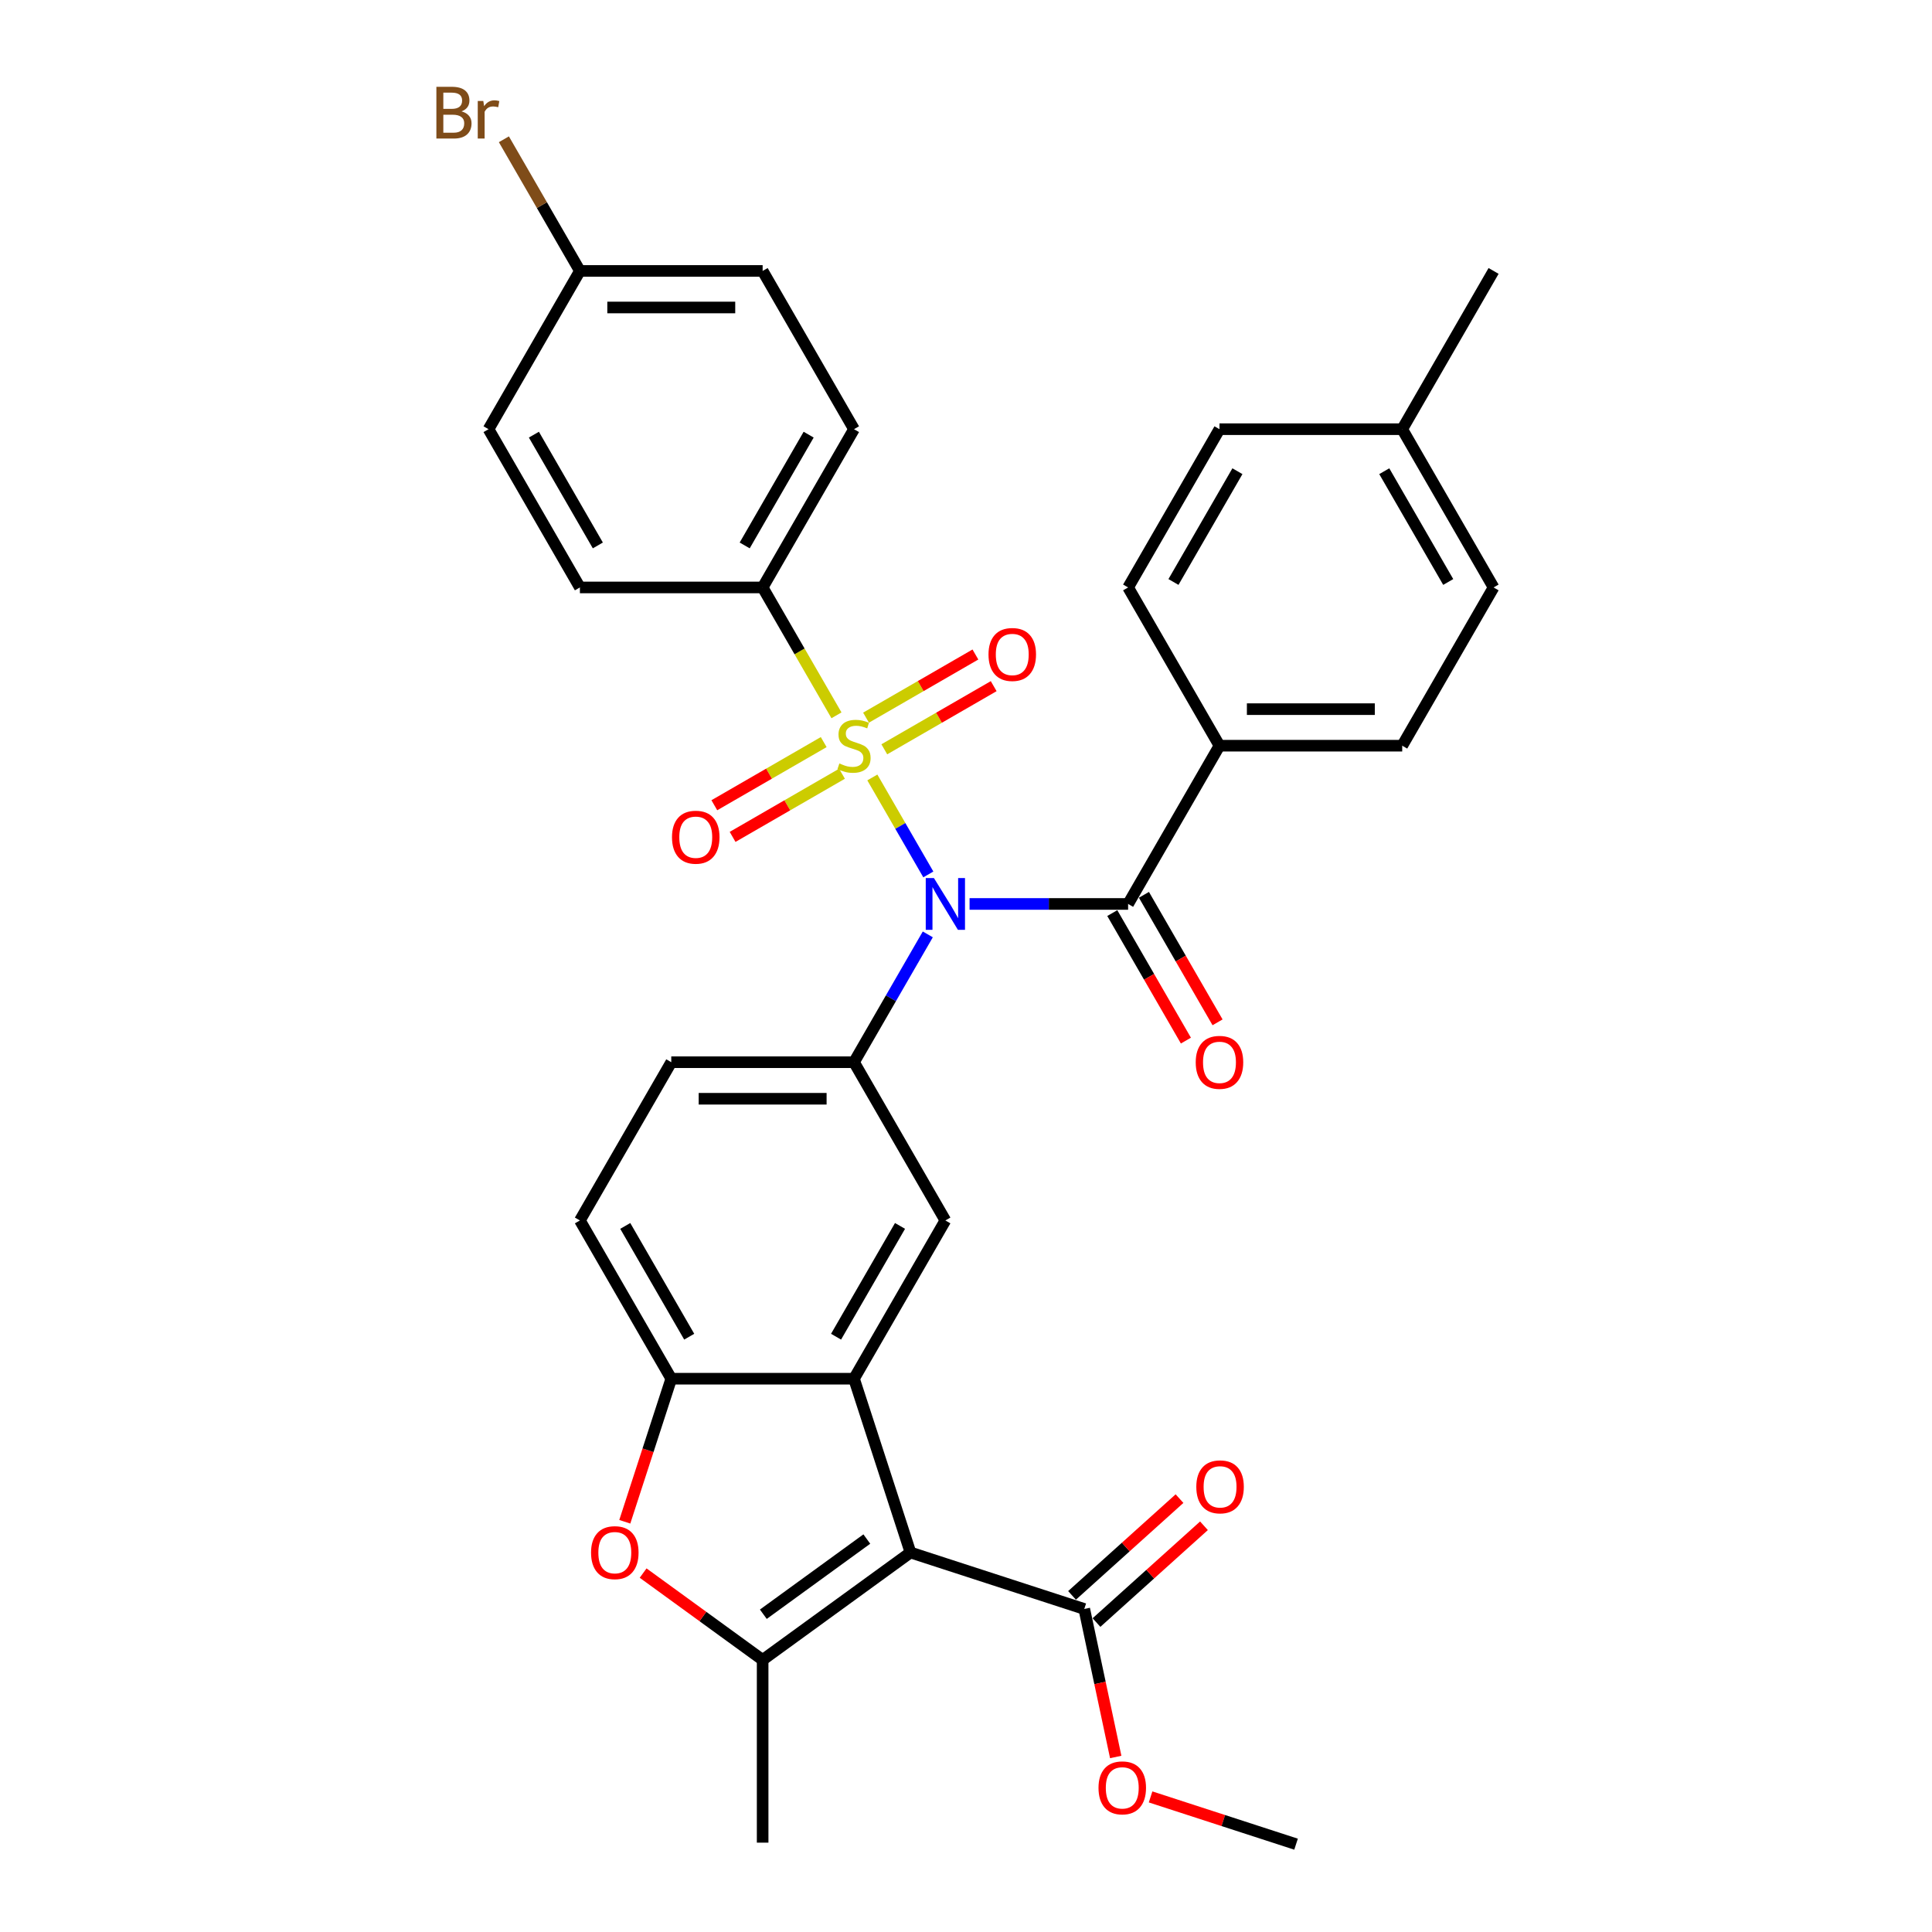 <?xml version='1.0' encoding='iso-8859-1'?>
<svg version='1.1' baseProfile='full'
              xmlns='http://www.w3.org/2000/svg'
                      xmlns:rdkit='http://www.rdkit.org/xml'
                      xmlns:xlink='http://www.w3.org/1999/xlink'
                  xml:space='preserve'
width='1000px' height='1000px' viewBox='0 0 1000 1000'>
<!-- END OF HEADER -->
<rect style='opacity:1.0;fill:#FFFFFF;stroke:none' width='1000' height='1000' x='0' y='0'> </rect>
<path class='bond-0' d='M 451.523,402.41 L 466.012,427.505' style='fill:none;fill-rule:evenodd;stroke:#CCCC00;stroke-width:6px;stroke-linecap:butt;stroke-linejoin:miter;stroke-opacity:1' />
<path class='bond-0' d='M 466.012,427.505 L 480.501,452.6' style='fill:none;fill-rule:evenodd;stroke:#0000FF;stroke-width:6px;stroke-linecap:butt;stroke-linejoin:miter;stroke-opacity:1' />
<path class='bond-10' d='M 432.957,370.252 L 413.849,337.156' style='fill:none;fill-rule:evenodd;stroke:#CCCC00;stroke-width:6px;stroke-linecap:butt;stroke-linejoin:miter;stroke-opacity:1' />
<path class='bond-10' d='M 413.849,337.156 L 394.741,304.06' style='fill:none;fill-rule:evenodd;stroke:#000000;stroke-width:6px;stroke-linecap:butt;stroke-linejoin:miter;stroke-opacity:1' />
<path class='bond-11' d='M 426.351,384.104 L 398.043,400.447' style='fill:none;fill-rule:evenodd;stroke:#CCCC00;stroke-width:6px;stroke-linecap:butt;stroke-linejoin:miter;stroke-opacity:1' />
<path class='bond-11' d='M 398.043,400.447 L 369.736,416.791' style='fill:none;fill-rule:evenodd;stroke:#FF0000;stroke-width:6px;stroke-linecap:butt;stroke-linejoin:miter;stroke-opacity:1' />
<path class='bond-11' d='M 435.809,400.486 L 407.502,416.83' style='fill:none;fill-rule:evenodd;stroke:#CCCC00;stroke-width:6px;stroke-linecap:butt;stroke-linejoin:miter;stroke-opacity:1' />
<path class='bond-11' d='M 407.502,416.83 L 379.194,433.173' style='fill:none;fill-rule:evenodd;stroke:#FF0000;stroke-width:6px;stroke-linecap:butt;stroke-linejoin:miter;stroke-opacity:1' />
<path class='bond-12' d='M 457.714,387.839 L 486.022,371.496' style='fill:none;fill-rule:evenodd;stroke:#CCCC00;stroke-width:6px;stroke-linecap:butt;stroke-linejoin:miter;stroke-opacity:1' />
<path class='bond-12' d='M 486.022,371.496 L 514.329,355.153' style='fill:none;fill-rule:evenodd;stroke:#FF0000;stroke-width:6px;stroke-linecap:butt;stroke-linejoin:miter;stroke-opacity:1' />
<path class='bond-12' d='M 448.256,371.457 L 476.563,355.114' style='fill:none;fill-rule:evenodd;stroke:#CCCC00;stroke-width:6px;stroke-linecap:butt;stroke-linejoin:miter;stroke-opacity:1' />
<path class='bond-12' d='M 476.563,355.114 L 504.871,338.77' style='fill:none;fill-rule:evenodd;stroke:#FF0000;stroke-width:6px;stroke-linecap:butt;stroke-linejoin:miter;stroke-opacity:1' />
<path class='bond-4' d='M 501.847,467.883 L 542.877,467.883' style='fill:none;fill-rule:evenodd;stroke:#0000FF;stroke-width:6px;stroke-linecap:butt;stroke-linejoin:miter;stroke-opacity:1' />
<path class='bond-4' d='M 542.877,467.883 L 583.908,467.883' style='fill:none;fill-rule:evenodd;stroke:#000000;stroke-width:6px;stroke-linecap:butt;stroke-linejoin:miter;stroke-opacity:1' />
<path class='bond-5' d='M 480.227,483.641 L 461.13,516.718' style='fill:none;fill-rule:evenodd;stroke:#0000FF;stroke-width:6px;stroke-linecap:butt;stroke-linejoin:miter;stroke-opacity:1' />
<path class='bond-5' d='M 461.13,516.718 L 442.033,549.795' style='fill:none;fill-rule:evenodd;stroke:#000000;stroke-width:6px;stroke-linecap:butt;stroke-linejoin:miter;stroke-opacity:1' />
<path class='bond-1' d='M 471.26,803.573 L 442.033,713.619' style='fill:none;fill-rule:evenodd;stroke:#000000;stroke-width:6px;stroke-linecap:butt;stroke-linejoin:miter;stroke-opacity:1' />
<path class='bond-3' d='M 471.26,803.573 L 394.741,859.168' style='fill:none;fill-rule:evenodd;stroke:#000000;stroke-width:6px;stroke-linecap:butt;stroke-linejoin:miter;stroke-opacity:1' />
<path class='bond-3' d='M 448.664,796.608 L 395.1,835.525' style='fill:none;fill-rule:evenodd;stroke:#000000;stroke-width:6px;stroke-linecap:butt;stroke-linejoin:miter;stroke-opacity:1' />
<path class='bond-9' d='M 471.26,803.573 L 561.215,832.801' style='fill:none;fill-rule:evenodd;stroke:#000000;stroke-width:6px;stroke-linecap:butt;stroke-linejoin:miter;stroke-opacity:1' />
<path class='bond-2' d='M 442.033,713.619 L 489.324,631.707' style='fill:none;fill-rule:evenodd;stroke:#000000;stroke-width:6px;stroke-linecap:butt;stroke-linejoin:miter;stroke-opacity:1' />
<path class='bond-2' d='M 432.744,691.874 L 465.848,634.535' style='fill:none;fill-rule:evenodd;stroke:#000000;stroke-width:6px;stroke-linecap:butt;stroke-linejoin:miter;stroke-opacity:1' />
<path class='bond-34' d='M 442.033,713.619 L 347.449,713.619' style='fill:none;fill-rule:evenodd;stroke:#000000;stroke-width:6px;stroke-linecap:butt;stroke-linejoin:miter;stroke-opacity:1' />
<path class='bond-24' d='M 394.741,859.168 L 394.741,953.751' style='fill:none;fill-rule:evenodd;stroke:#000000;stroke-width:6px;stroke-linecap:butt;stroke-linejoin:miter;stroke-opacity:1' />
<path class='bond-35' d='M 394.741,859.168 L 363.811,836.696' style='fill:none;fill-rule:evenodd;stroke:#000000;stroke-width:6px;stroke-linecap:butt;stroke-linejoin:miter;stroke-opacity:1' />
<path class='bond-35' d='M 363.811,836.696 L 332.882,814.224' style='fill:none;fill-rule:evenodd;stroke:#FF0000;stroke-width:6px;stroke-linecap:butt;stroke-linejoin:miter;stroke-opacity:1' />
<path class='bond-13' d='M 583.908,467.883 L 631.2,385.972' style='fill:none;fill-rule:evenodd;stroke:#000000;stroke-width:6px;stroke-linecap:butt;stroke-linejoin:miter;stroke-opacity:1' />
<path class='bond-14' d='M 575.717,472.613 L 594.77,505.614' style='fill:none;fill-rule:evenodd;stroke:#000000;stroke-width:6px;stroke-linecap:butt;stroke-linejoin:miter;stroke-opacity:1' />
<path class='bond-14' d='M 594.77,505.614 L 613.823,538.615' style='fill:none;fill-rule:evenodd;stroke:#FF0000;stroke-width:6px;stroke-linecap:butt;stroke-linejoin:miter;stroke-opacity:1' />
<path class='bond-14' d='M 592.099,463.154 L 611.152,496.156' style='fill:none;fill-rule:evenodd;stroke:#000000;stroke-width:6px;stroke-linecap:butt;stroke-linejoin:miter;stroke-opacity:1' />
<path class='bond-14' d='M 611.152,496.156 L 630.206,529.157' style='fill:none;fill-rule:evenodd;stroke:#FF0000;stroke-width:6px;stroke-linecap:butt;stroke-linejoin:miter;stroke-opacity:1' />
<path class='bond-8' d='M 442.033,549.795 L 489.324,631.707' style='fill:none;fill-rule:evenodd;stroke:#000000;stroke-width:6px;stroke-linecap:butt;stroke-linejoin:miter;stroke-opacity:1' />
<path class='bond-15' d='M 442.033,549.795 L 347.449,549.795' style='fill:none;fill-rule:evenodd;stroke:#000000;stroke-width:6px;stroke-linecap:butt;stroke-linejoin:miter;stroke-opacity:1' />
<path class='bond-15' d='M 427.845,568.712 L 361.637,568.712' style='fill:none;fill-rule:evenodd;stroke:#000000;stroke-width:6px;stroke-linecap:butt;stroke-linejoin:miter;stroke-opacity:1' />
<path class='bond-6' d='M 323.39,787.664 L 335.42,750.641' style='fill:none;fill-rule:evenodd;stroke:#FF0000;stroke-width:6px;stroke-linecap:butt;stroke-linejoin:miter;stroke-opacity:1' />
<path class='bond-6' d='M 335.42,750.641 L 347.449,713.619' style='fill:none;fill-rule:evenodd;stroke:#000000;stroke-width:6px;stroke-linecap:butt;stroke-linejoin:miter;stroke-opacity:1' />
<path class='bond-7' d='M 347.449,713.619 L 300.157,631.707' style='fill:none;fill-rule:evenodd;stroke:#000000;stroke-width:6px;stroke-linecap:butt;stroke-linejoin:miter;stroke-opacity:1' />
<path class='bond-7' d='M 356.738,691.874 L 323.633,634.535' style='fill:none;fill-rule:evenodd;stroke:#000000;stroke-width:6px;stroke-linecap:butt;stroke-linejoin:miter;stroke-opacity:1' />
<path class='bond-17' d='M 567.544,839.83 L 595.358,814.786' style='fill:none;fill-rule:evenodd;stroke:#000000;stroke-width:6px;stroke-linecap:butt;stroke-linejoin:miter;stroke-opacity:1' />
<path class='bond-17' d='M 595.358,814.786 L 623.172,789.741' style='fill:none;fill-rule:evenodd;stroke:#FF0000;stroke-width:6px;stroke-linecap:butt;stroke-linejoin:miter;stroke-opacity:1' />
<path class='bond-17' d='M 554.886,825.772 L 582.7,800.728' style='fill:none;fill-rule:evenodd;stroke:#000000;stroke-width:6px;stroke-linecap:butt;stroke-linejoin:miter;stroke-opacity:1' />
<path class='bond-17' d='M 582.7,800.728 L 610.515,775.684' style='fill:none;fill-rule:evenodd;stroke:#FF0000;stroke-width:6px;stroke-linecap:butt;stroke-linejoin:miter;stroke-opacity:1' />
<path class='bond-22' d='M 561.215,832.801 L 569.356,871.105' style='fill:none;fill-rule:evenodd;stroke:#000000;stroke-width:6px;stroke-linecap:butt;stroke-linejoin:miter;stroke-opacity:1' />
<path class='bond-22' d='M 569.356,871.105 L 577.498,909.409' style='fill:none;fill-rule:evenodd;stroke:#FF0000;stroke-width:6px;stroke-linecap:butt;stroke-linejoin:miter;stroke-opacity:1' />
<path class='bond-18' d='M 394.741,304.06 L 442.033,222.148' style='fill:none;fill-rule:evenodd;stroke:#000000;stroke-width:6px;stroke-linecap:butt;stroke-linejoin:miter;stroke-opacity:1' />
<path class='bond-18' d='M 385.452,282.315 L 418.556,224.977' style='fill:none;fill-rule:evenodd;stroke:#000000;stroke-width:6px;stroke-linecap:butt;stroke-linejoin:miter;stroke-opacity:1' />
<path class='bond-19' d='M 394.741,304.06 L 300.157,304.06' style='fill:none;fill-rule:evenodd;stroke:#000000;stroke-width:6px;stroke-linecap:butt;stroke-linejoin:miter;stroke-opacity:1' />
<path class='bond-20' d='M 631.2,385.972 L 725.783,385.972' style='fill:none;fill-rule:evenodd;stroke:#000000;stroke-width:6px;stroke-linecap:butt;stroke-linejoin:miter;stroke-opacity:1' />
<path class='bond-20' d='M 645.387,367.055 L 711.596,367.055' style='fill:none;fill-rule:evenodd;stroke:#000000;stroke-width:6px;stroke-linecap:butt;stroke-linejoin:miter;stroke-opacity:1' />
<path class='bond-21' d='M 631.2,385.972 L 583.908,304.06' style='fill:none;fill-rule:evenodd;stroke:#000000;stroke-width:6px;stroke-linecap:butt;stroke-linejoin:miter;stroke-opacity:1' />
<path class='bond-16' d='M 347.449,549.795 L 300.157,631.707' style='fill:none;fill-rule:evenodd;stroke:#000000;stroke-width:6px;stroke-linecap:butt;stroke-linejoin:miter;stroke-opacity:1' />
<path class='bond-26' d='M 442.033,222.148 L 394.741,140.236' style='fill:none;fill-rule:evenodd;stroke:#000000;stroke-width:6px;stroke-linecap:butt;stroke-linejoin:miter;stroke-opacity:1' />
<path class='bond-25' d='M 300.157,304.06 L 252.865,222.148' style='fill:none;fill-rule:evenodd;stroke:#000000;stroke-width:6px;stroke-linecap:butt;stroke-linejoin:miter;stroke-opacity:1' />
<path class='bond-25' d='M 309.446,282.315 L 276.342,224.977' style='fill:none;fill-rule:evenodd;stroke:#000000;stroke-width:6px;stroke-linecap:butt;stroke-linejoin:miter;stroke-opacity:1' />
<path class='bond-28' d='M 725.783,385.972 L 773.075,304.06' style='fill:none;fill-rule:evenodd;stroke:#000000;stroke-width:6px;stroke-linecap:butt;stroke-linejoin:miter;stroke-opacity:1' />
<path class='bond-27' d='M 583.908,304.06 L 631.2,222.148' style='fill:none;fill-rule:evenodd;stroke:#000000;stroke-width:6px;stroke-linecap:butt;stroke-linejoin:miter;stroke-opacity:1' />
<path class='bond-27' d='M 607.384,301.232 L 640.488,243.893' style='fill:none;fill-rule:evenodd;stroke:#000000;stroke-width:6px;stroke-linecap:butt;stroke-linejoin:miter;stroke-opacity:1' />
<path class='bond-32' d='M 595.54,930.081 L 633.187,942.313' style='fill:none;fill-rule:evenodd;stroke:#FF0000;stroke-width:6px;stroke-linecap:butt;stroke-linejoin:miter;stroke-opacity:1' />
<path class='bond-32' d='M 633.187,942.313 L 670.834,954.545' style='fill:none;fill-rule:evenodd;stroke:#000000;stroke-width:6px;stroke-linecap:butt;stroke-linejoin:miter;stroke-opacity:1' />
<path class='bond-23' d='M 300.157,140.236 L 252.865,222.148' style='fill:none;fill-rule:evenodd;stroke:#000000;stroke-width:6px;stroke-linecap:butt;stroke-linejoin:miter;stroke-opacity:1' />
<path class='bond-30' d='M 300.157,140.236 L 280.484,106.161' style='fill:none;fill-rule:evenodd;stroke:#000000;stroke-width:6px;stroke-linecap:butt;stroke-linejoin:miter;stroke-opacity:1' />
<path class='bond-30' d='M 280.484,106.161 L 260.81,72.086' style='fill:none;fill-rule:evenodd;stroke:#7F4C19;stroke-width:6px;stroke-linecap:butt;stroke-linejoin:miter;stroke-opacity:1' />
<path class='bond-33' d='M 300.157,140.236 L 394.741,140.236' style='fill:none;fill-rule:evenodd;stroke:#000000;stroke-width:6px;stroke-linecap:butt;stroke-linejoin:miter;stroke-opacity:1' />
<path class='bond-33' d='M 314.345,159.153 L 380.553,159.153' style='fill:none;fill-rule:evenodd;stroke:#000000;stroke-width:6px;stroke-linecap:butt;stroke-linejoin:miter;stroke-opacity:1' />
<path class='bond-29' d='M 631.2,222.148 L 725.783,222.148' style='fill:none;fill-rule:evenodd;stroke:#000000;stroke-width:6px;stroke-linecap:butt;stroke-linejoin:miter;stroke-opacity:1' />
<path class='bond-36' d='M 773.075,304.06 L 725.783,222.148' style='fill:none;fill-rule:evenodd;stroke:#000000;stroke-width:6px;stroke-linecap:butt;stroke-linejoin:miter;stroke-opacity:1' />
<path class='bond-36' d='M 749.599,301.232 L 716.495,243.893' style='fill:none;fill-rule:evenodd;stroke:#000000;stroke-width:6px;stroke-linecap:butt;stroke-linejoin:miter;stroke-opacity:1' />
<path class='bond-31' d='M 725.783,222.148 L 773.075,140.236' style='fill:none;fill-rule:evenodd;stroke:#000000;stroke-width:6px;stroke-linecap:butt;stroke-linejoin:miter;stroke-opacity:1' />
<path  class='atom-0' d='M 434.466 395.165
Q 434.768 395.279, 436.017 395.808
Q 437.266 396.338, 438.628 396.679
Q 440.027 396.981, 441.389 396.981
Q 443.924 396.981, 445.4 395.771
Q 446.875 394.522, 446.875 392.366
Q 446.875 390.89, 446.119 389.982
Q 445.4 389.074, 444.265 388.582
Q 443.13 388.09, 441.238 387.523
Q 438.855 386.804, 437.417 386.123
Q 436.017 385.442, 434.995 384.004
Q 434.012 382.567, 434.012 380.145
Q 434.012 376.778, 436.282 374.697
Q 438.59 372.617, 443.13 372.617
Q 446.232 372.617, 449.751 374.092
L 448.88 377.005
Q 445.665 375.681, 443.243 375.681
Q 440.633 375.681, 439.195 376.778
Q 437.757 377.838, 437.795 379.691
Q 437.795 381.129, 438.514 381.999
Q 439.271 382.869, 440.33 383.361
Q 441.427 383.853, 443.243 384.421
Q 445.665 385.177, 447.102 385.934
Q 448.54 386.691, 449.561 388.242
Q 450.621 389.755, 450.621 392.366
Q 450.621 396.073, 448.124 398.078
Q 445.665 400.046, 441.541 400.046
Q 439.157 400.046, 437.341 399.516
Q 435.563 399.024, 433.444 398.154
L 434.466 395.165
' fill='#CCCC00'/>
<path  class='atom-1' d='M 483.403 454.49
L 492.181 468.678
Q 493.051 470.078, 494.451 472.613
Q 495.851 475.147, 495.926 475.299
L 495.926 454.49
L 499.483 454.49
L 499.483 481.276
L 495.813 481.276
L 486.392 465.765
Q 485.295 463.949, 484.122 461.868
Q 482.987 459.787, 482.647 459.144
L 482.647 481.276
L 479.166 481.276
L 479.166 454.49
L 483.403 454.49
' fill='#0000FF'/>
<path  class='atom-7' d='M 305.925 803.649
Q 305.925 797.217, 309.103 793.623
Q 312.281 790.029, 318.221 790.029
Q 324.161 790.029, 327.339 793.623
Q 330.517 797.217, 330.517 803.649
Q 330.517 810.156, 327.301 813.864
Q 324.085 817.533, 318.221 817.533
Q 312.319 817.533, 309.103 813.864
Q 305.925 810.194, 305.925 803.649
M 318.221 814.507
Q 322.307 814.507, 324.501 811.783
Q 326.734 809.021, 326.734 803.649
Q 326.734 798.39, 324.501 795.741
Q 322.307 793.055, 318.221 793.055
Q 314.135 793.055, 311.903 795.704
Q 309.709 798.352, 309.709 803.649
Q 309.709 809.059, 311.903 811.783
Q 314.135 814.507, 318.221 814.507
' fill='#FF0000'/>
<path  class='atom-12' d='M 347.825 433.339
Q 347.825 426.907, 351.003 423.313
Q 354.181 419.719, 360.121 419.719
Q 366.061 419.719, 369.239 423.313
Q 372.417 426.907, 372.417 433.339
Q 372.417 439.846, 369.201 443.554
Q 365.985 447.224, 360.121 447.224
Q 354.219 447.224, 351.003 443.554
Q 347.825 439.884, 347.825 433.339
M 360.121 444.197
Q 364.207 444.197, 366.401 441.473
Q 368.633 438.711, 368.633 433.339
Q 368.633 428.08, 366.401 425.432
Q 364.207 422.746, 360.121 422.746
Q 356.035 422.746, 353.803 425.394
Q 351.608 428.042, 351.608 433.339
Q 351.608 438.749, 353.803 441.473
Q 356.035 444.197, 360.121 444.197
' fill='#FF0000'/>
<path  class='atom-13' d='M 511.648 338.756
Q 511.648 332.324, 514.826 328.73
Q 518.004 325.136, 523.944 325.136
Q 529.884 325.136, 533.062 328.73
Q 536.24 332.324, 536.24 338.756
Q 536.24 345.263, 533.024 348.971
Q 529.808 352.64, 523.944 352.64
Q 518.042 352.64, 514.826 348.971
Q 511.648 345.301, 511.648 338.756
M 523.944 349.614
Q 528.03 349.614, 530.225 346.89
Q 532.457 344.128, 532.457 338.756
Q 532.457 333.497, 530.225 330.848
Q 528.03 328.162, 523.944 328.162
Q 519.858 328.162, 517.626 330.811
Q 515.432 333.459, 515.432 338.756
Q 515.432 344.166, 517.626 346.89
Q 519.858 349.614, 523.944 349.614
' fill='#FF0000'/>
<path  class='atom-15' d='M 618.904 549.871
Q 618.904 543.439, 622.082 539.845
Q 625.26 536.251, 631.2 536.251
Q 637.139 536.251, 640.317 539.845
Q 643.495 543.439, 643.495 549.871
Q 643.495 556.378, 640.28 560.086
Q 637.064 563.756, 631.2 563.756
Q 625.298 563.756, 622.082 560.086
Q 618.904 556.416, 618.904 549.871
M 631.2 560.729
Q 635.286 560.729, 637.48 558.005
Q 639.712 555.243, 639.712 549.871
Q 639.712 544.612, 637.48 541.964
Q 635.286 539.277, 631.2 539.277
Q 627.114 539.277, 624.881 541.926
Q 622.687 544.574, 622.687 549.871
Q 622.687 555.281, 624.881 558.005
Q 627.114 560.729, 631.2 560.729
' fill='#FF0000'/>
<path  class='atom-18' d='M 619.208 769.588
Q 619.208 763.156, 622.386 759.562
Q 625.564 755.968, 631.504 755.968
Q 637.444 755.968, 640.622 759.562
Q 643.8 763.156, 643.8 769.588
Q 643.8 776.095, 640.584 779.803
Q 637.368 783.473, 631.504 783.473
Q 625.602 783.473, 622.386 779.803
Q 619.208 776.133, 619.208 769.588
M 631.504 780.446
Q 635.59 780.446, 637.784 777.722
Q 640.016 774.96, 640.016 769.588
Q 640.016 764.329, 637.784 761.681
Q 635.59 758.994, 631.504 758.994
Q 627.418 758.994, 625.186 761.643
Q 622.991 764.291, 622.991 769.588
Q 622.991 774.998, 625.186 777.722
Q 627.418 780.446, 631.504 780.446
' fill='#FF0000'/>
<path  class='atom-23' d='M 568.584 925.393
Q 568.584 918.962, 571.762 915.367
Q 574.94 911.773, 580.88 911.773
Q 586.82 911.773, 589.998 915.367
Q 593.176 918.962, 593.176 925.393
Q 593.176 931.901, 589.96 935.608
Q 586.744 939.278, 580.88 939.278
Q 574.978 939.278, 571.762 935.608
Q 568.584 931.938, 568.584 925.393
M 580.88 936.251
Q 584.966 936.251, 587.16 933.527
Q 589.392 930.766, 589.392 925.393
Q 589.392 920.134, 587.16 917.486
Q 584.966 914.8, 580.88 914.8
Q 576.794 914.8, 574.562 917.448
Q 572.367 920.097, 572.367 925.393
Q 572.367 930.803, 574.562 933.527
Q 576.794 936.251, 580.88 936.251
' fill='#FF0000'/>
<path  class='atom-31' d='M 238.886 57.644
Q 241.459 58.363, 242.745 59.952
Q 244.069 61.503, 244.069 63.811
Q 244.069 67.518, 241.686 69.637
Q 239.34 71.718, 234.876 71.718
L 225.871 71.718
L 225.871 44.932
L 233.778 44.932
Q 238.356 44.932, 240.664 46.785
Q 242.972 48.639, 242.972 52.044
Q 242.972 56.093, 238.886 57.644
M 229.465 47.958
L 229.465 56.357
L 233.778 56.357
Q 236.427 56.357, 237.789 55.298
Q 239.189 54.201, 239.189 52.044
Q 239.189 47.958, 233.778 47.958
L 229.465 47.958
M 234.876 68.691
Q 237.486 68.691, 238.886 67.443
Q 240.286 66.194, 240.286 63.811
Q 240.286 61.616, 238.735 60.519
Q 237.221 59.384, 234.308 59.384
L 229.465 59.384
L 229.465 68.691
L 234.876 68.691
' fill='#7F4C19'/>
<path  class='atom-31' d='M 250.16 52.271
L 250.577 54.958
Q 252.62 51.931, 255.949 51.931
Q 257.008 51.931, 258.446 52.309
L 257.878 55.487
Q 256.252 55.109, 255.344 55.109
Q 253.755 55.109, 252.695 55.752
Q 251.674 56.357, 250.841 57.833
L 250.841 71.718
L 247.285 71.718
L 247.285 52.271
L 250.16 52.271
' fill='#7F4C19'/>
</svg>
